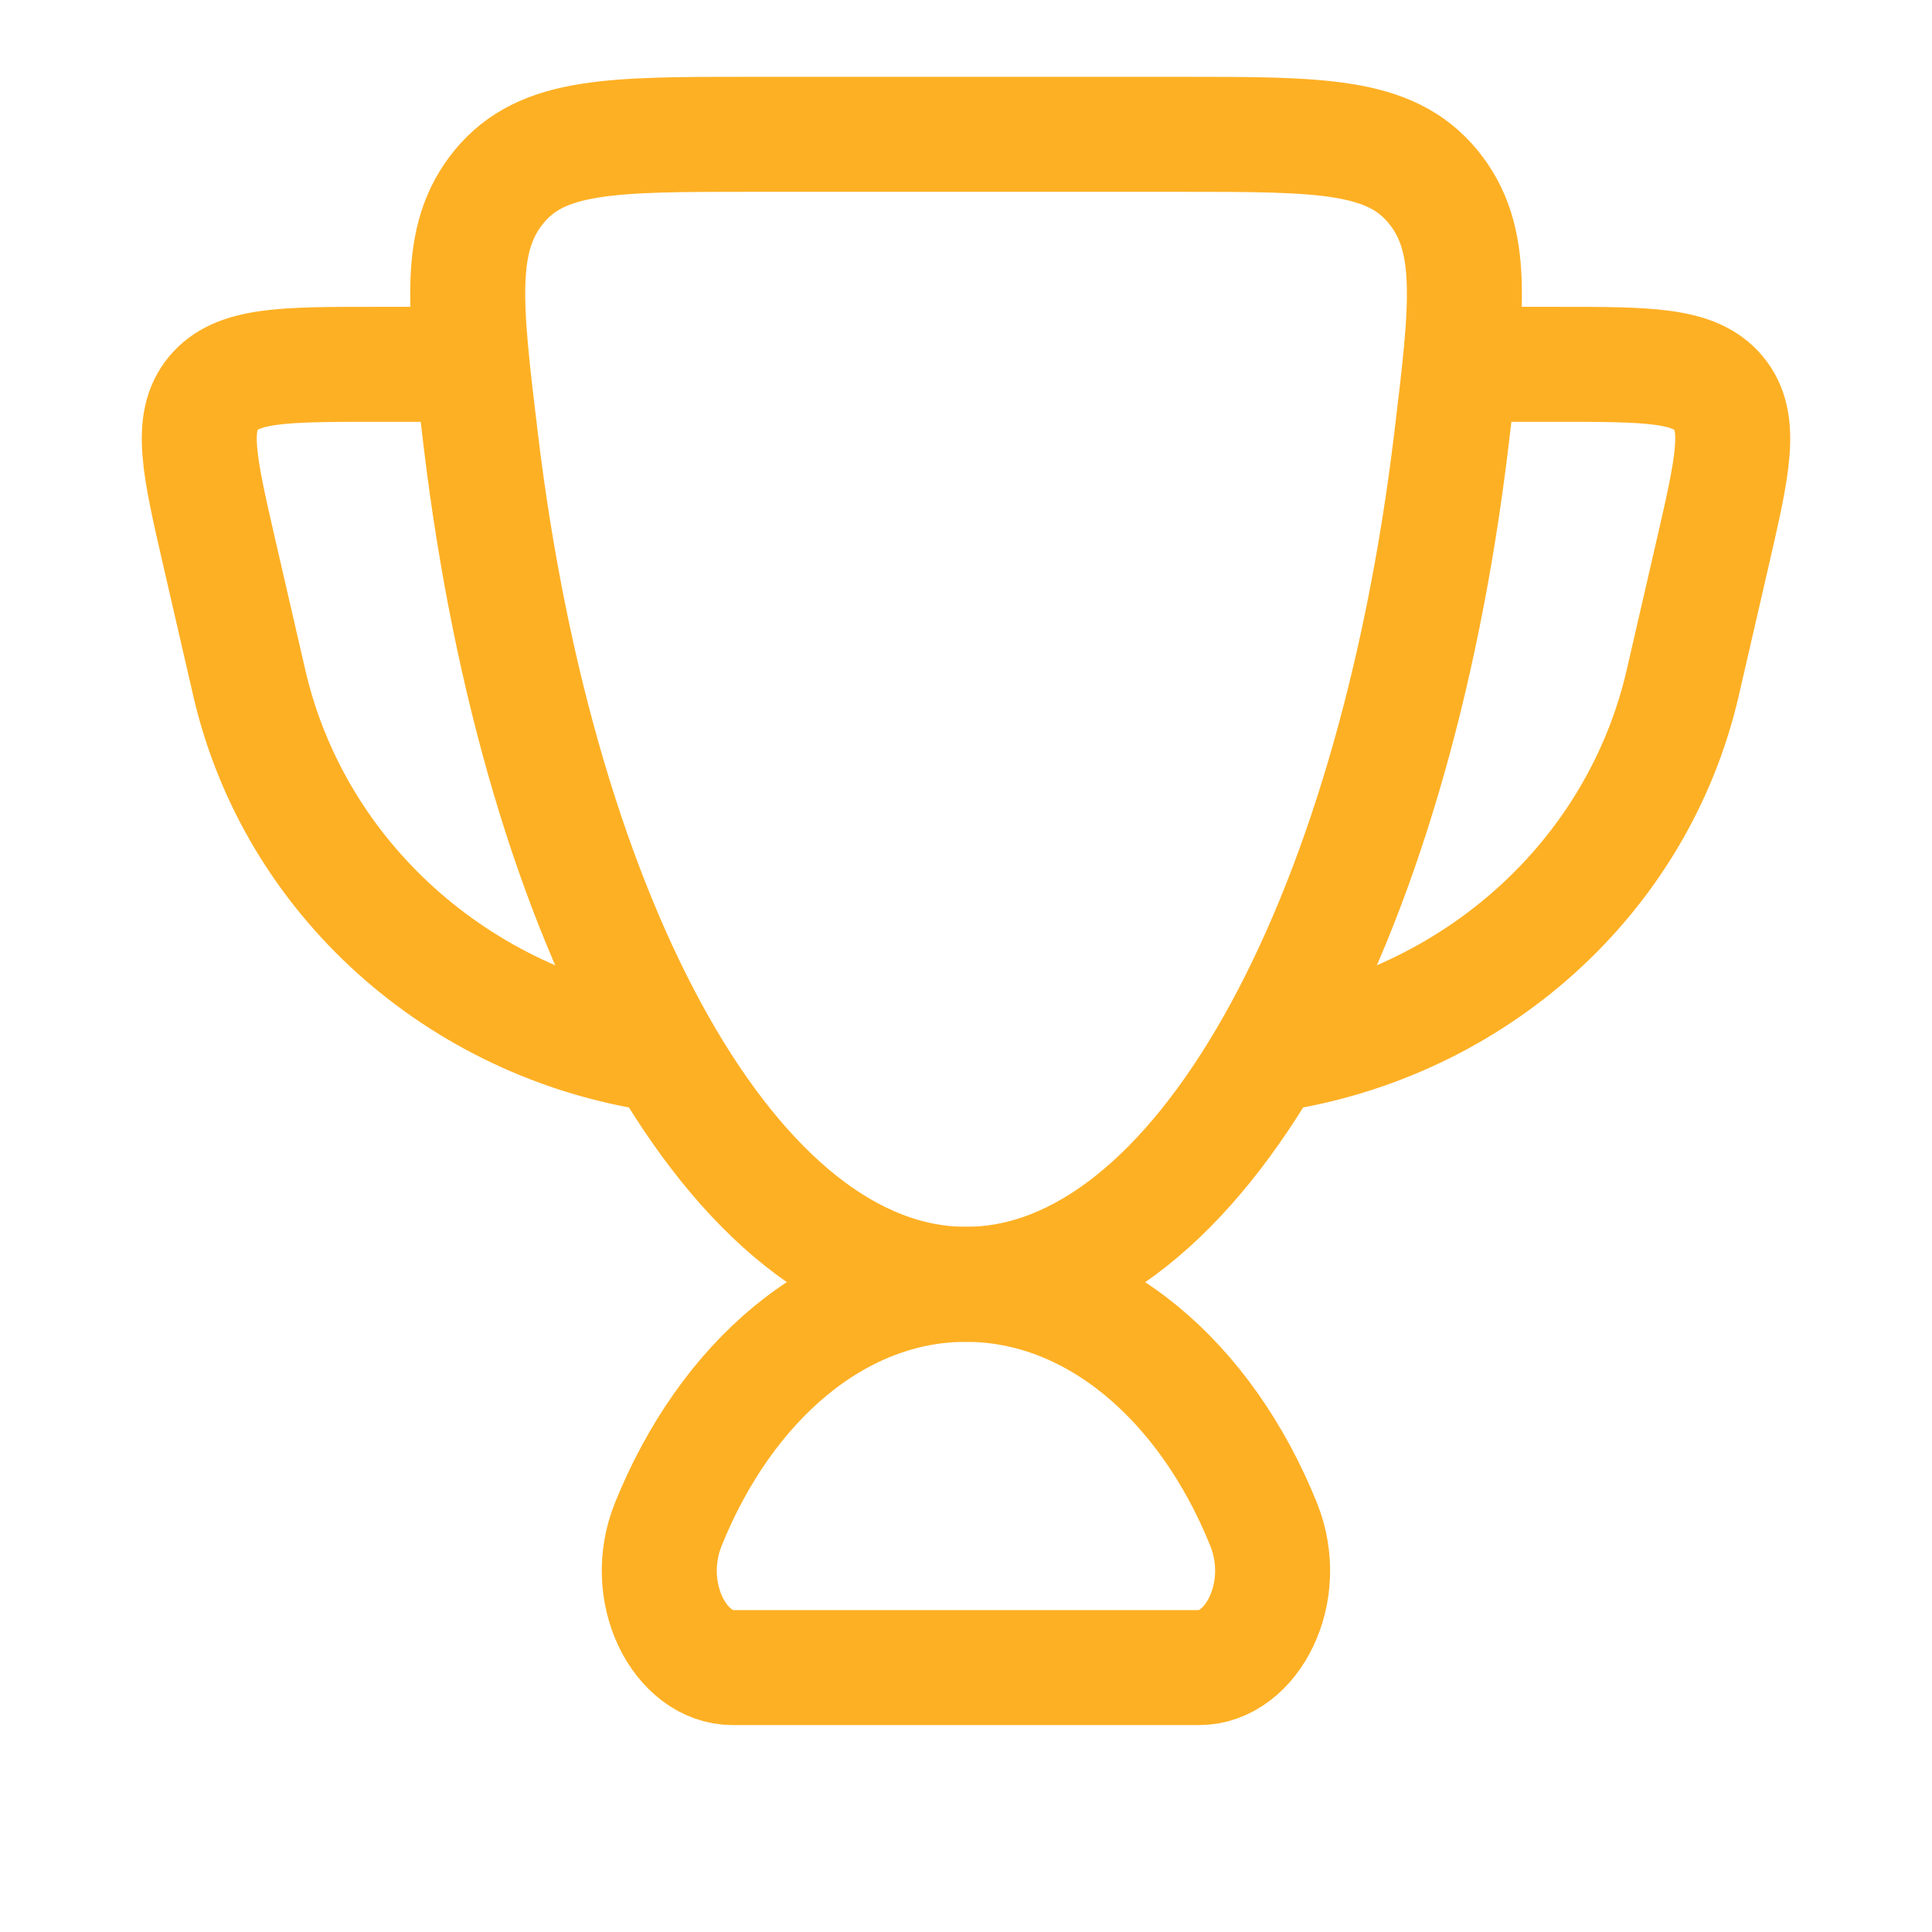 <svg width="21" height="21" viewBox="0 0 21 21" fill="none" xmlns="http://www.w3.org/2000/svg">
<path d="M10.499 13.96C9.105 13.96 7.891 15.014 7.264 16.569C6.965 17.312 7.394 18.126 7.965 18.126H13.034C13.604 18.126 14.034 17.312 13.735 16.569C13.108 15.014 11.894 13.96 10.499 13.96Z" stroke="#FEB024" stroke-width="1.25" stroke-linecap="round"/>
<path d="M15.917 3.96H16.919C17.92 3.96 18.42 3.96 18.681 4.274C18.942 4.589 18.834 5.061 18.617 6.005L18.291 7.42C17.801 9.55 16.01 11.134 13.834 11.46" stroke="#FEB024" stroke-width="1.25" stroke-linecap="round" stroke-linejoin="round"/>
<path d="M5.083 3.96H4.081C3.08 3.96 2.58 3.96 2.319 4.274C2.058 4.589 2.166 5.061 2.383 6.005L2.709 7.42C3.199 9.55 4.99 11.134 7.166 11.46" stroke="#FEB024" stroke-width="1.25" stroke-linecap="round" stroke-linejoin="round"/>
<path d="M10.501 13.96C13.018 13.96 15.138 10.075 15.775 4.785C15.952 3.323 16.04 2.591 15.573 2.025C15.106 1.46 14.353 1.46 12.845 1.46H8.156C6.649 1.46 5.895 1.46 5.428 2.025C4.961 2.591 5.05 3.323 5.226 4.785C5.863 10.075 7.983 13.96 10.501 13.96Z" stroke="#FEB024" stroke-width="1.25" stroke-linecap="round"/>
</svg>
